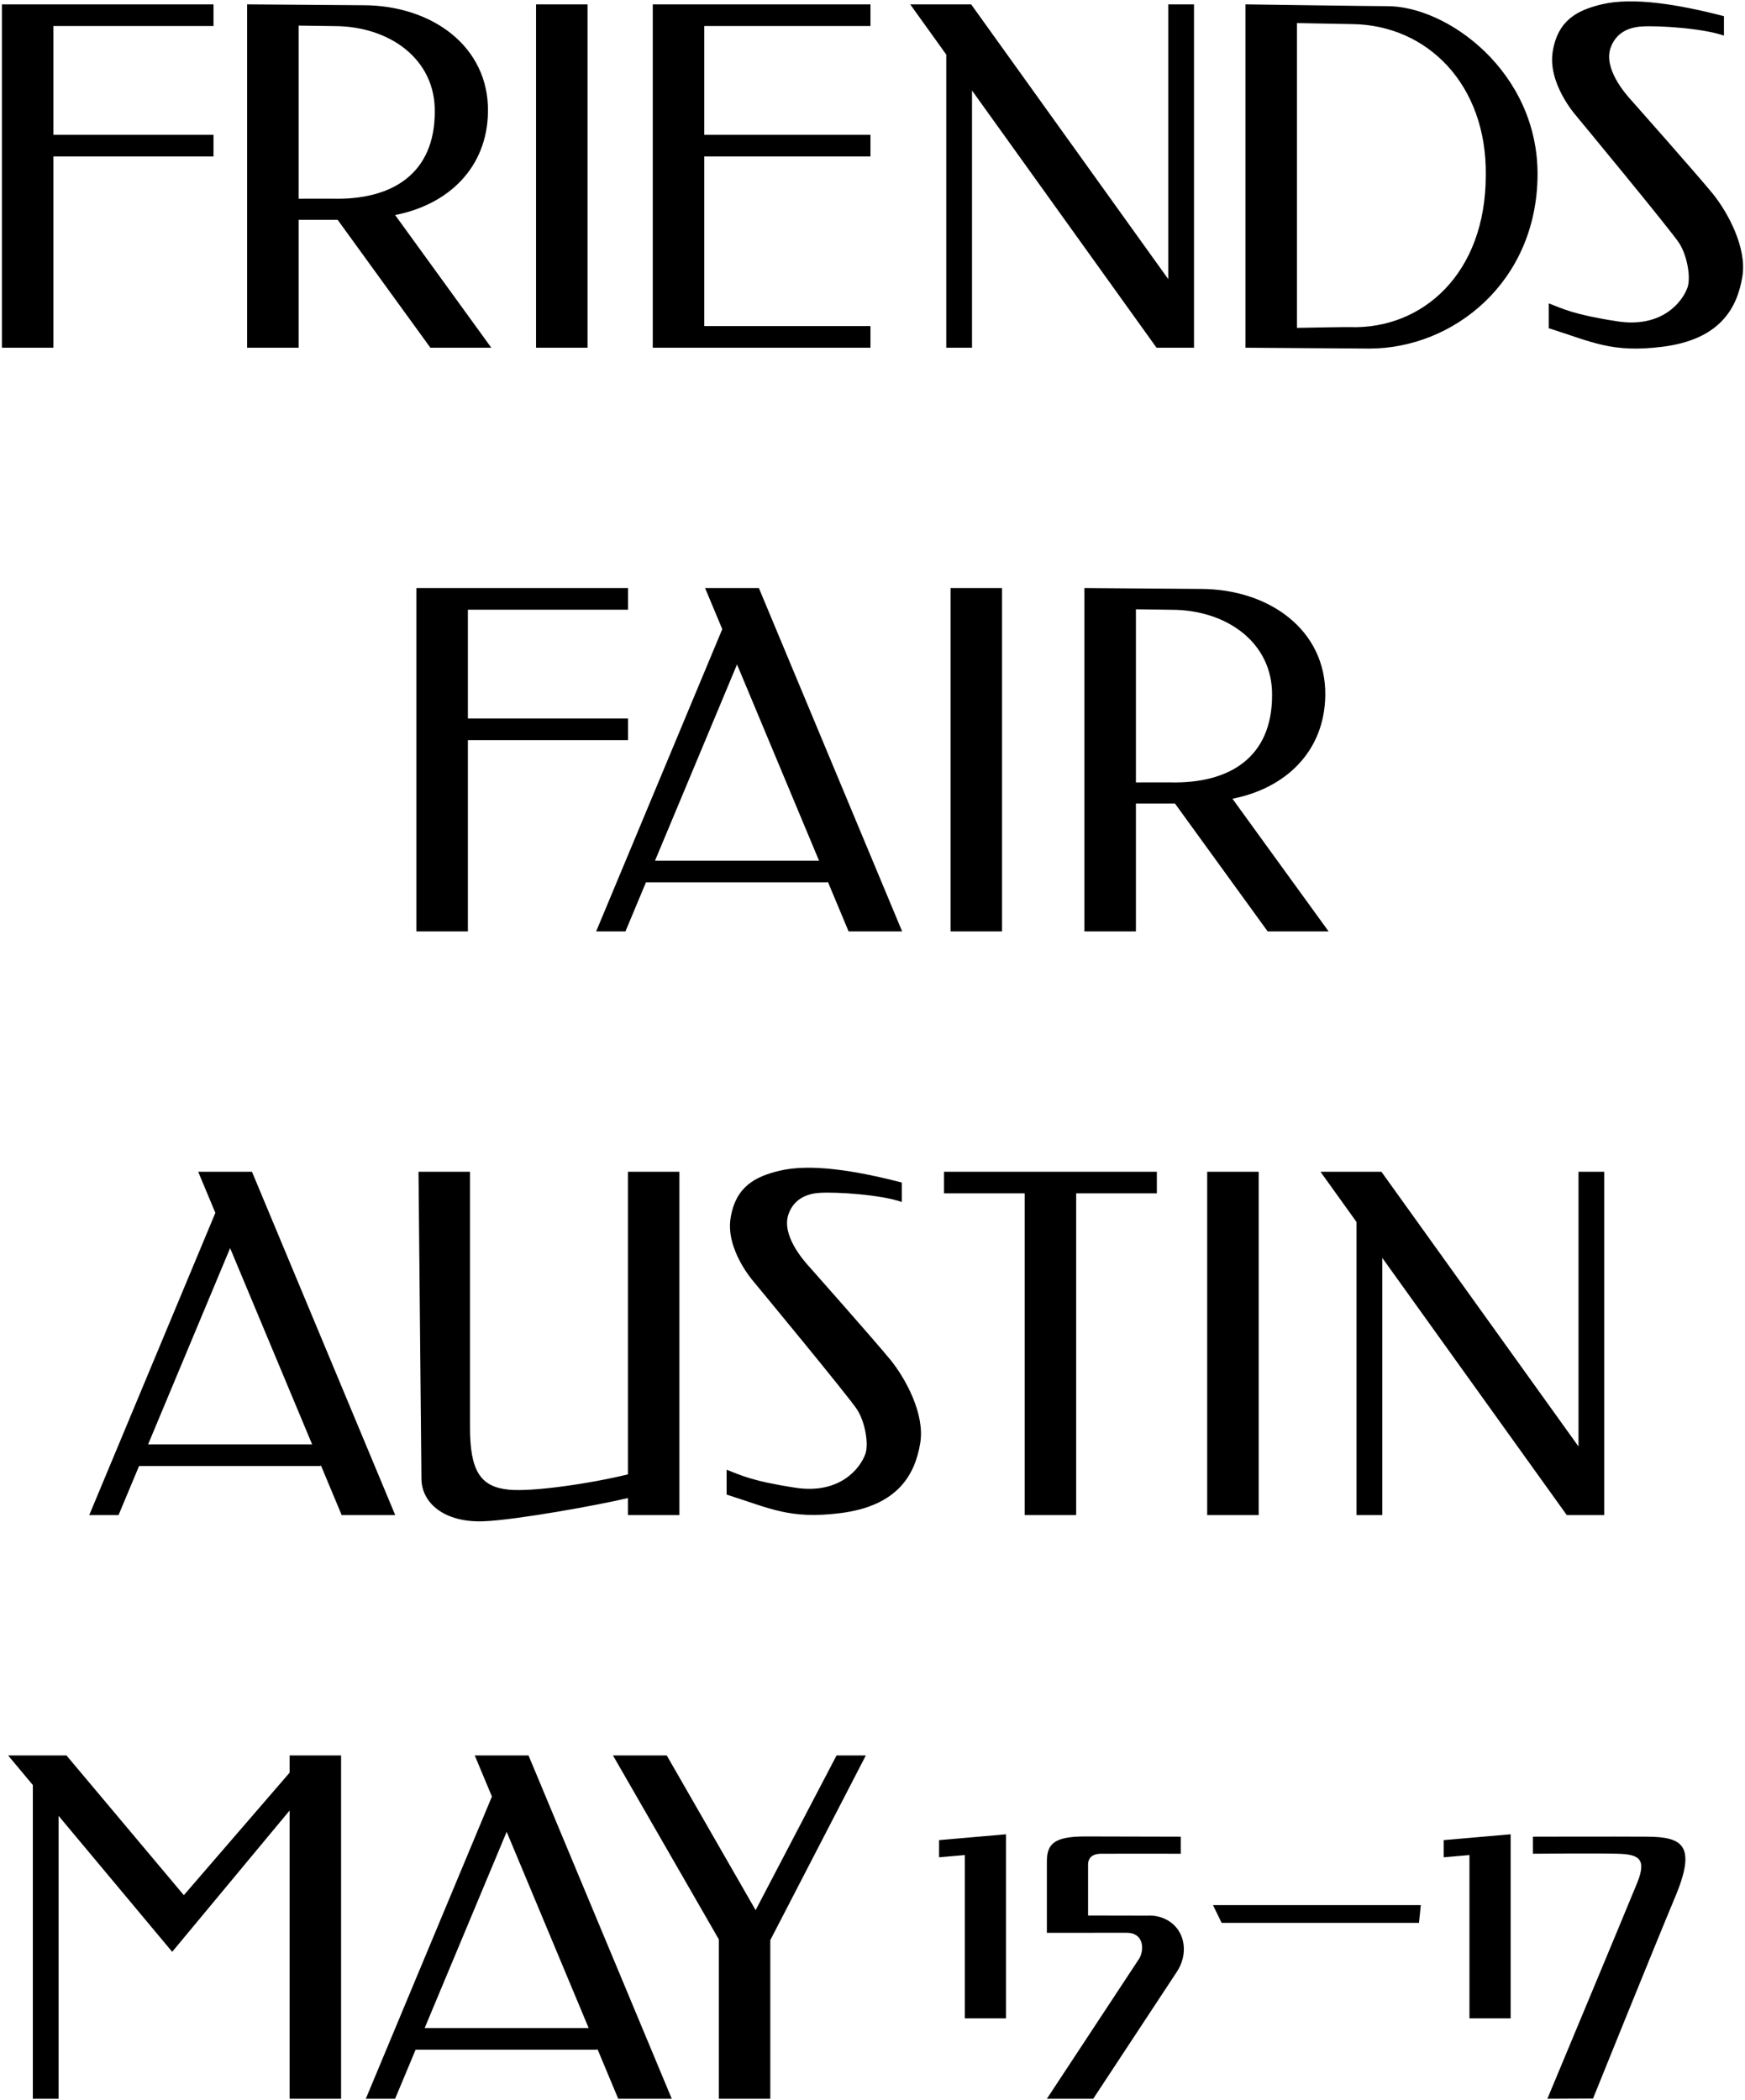 <svg width="610" height="734" viewBox="0 0 610 734" fill="none" xmlns="http://www.w3.org/2000/svg">
<path d="M535.875 641.925V647.882C535.875 647.882 558.141 647.679 565.408 647.882C572.674 648.085 575.826 649.439 572.289 658.122C568.754 666.805 540.914 733.525 540.914 733.525L556.875 733.445C556.875 733.445 577.998 681.117 585.615 662.921C593.234 644.725 587.953 642.005 575.814 641.925C563.674 641.845 535.875 641.925 535.875 641.925ZM551.799 409.526V505.553L482.901 409.526H461.6L474.2 427.087V529.526H483.2V439.63L547.7 529.526H551.8H560.323H560.8V409.526H551.799ZM528.075 641.088L504.675 643.126V649.128L513.675 648.344V705.408H528.075V647.09V643.368V641.088ZM496.674 665.845H424.035L427.035 672.042H496.035L496.674 665.845ZM440 409.526H422V529.526H440V409.526ZM398.395 684.286L365.956 733.526H382.155C382.155 733.526 410.843 689.962 411.341 689.222C415.37 683.248 414.517 675.383 408.915 671.606C406.53 669.996 403.673 669.311 400.868 669.505L380.356 669.465V651.661C380.356 650.005 381.126 647.919 384.901 647.882C388.674 647.845 412.755 647.882 412.755 647.882V641.925C412.755 641.925 388.673 641.845 379.396 641.845C368.835 641.845 365.957 644.232 365.957 650.479V675.526C365.957 675.526 390.797 675.505 393.857 675.505C399.925 675.505 399.957 681.447 398.371 684.285L398.395 684.286ZM330 417.085H358.199V529.525H376.199V417.085H404.4V409.525H330V417.085ZM332.28 325.525H350.28V205.525H332.28V325.525ZM351.674 641.088L328.276 643.126V649.128L337.276 648.344V705.408H351.674V647.09V643.368V641.088ZM293.5 528.876C313.969 526.385 319.901 515.275 321.7 504.275C323.343 494.245 316.6 481.775 311.2 475.175C305.8 468.575 283.3 443.175 283.3 443.175C280.5 440.175 273.083 431.47 275.655 424.302C277.446 419.31 281.59 417.234 286.446 416.909C292.446 416.509 308.199 417.575 315.254 420.102V413.301C299.055 409.102 283.291 406.581 272.5 409.174C264.006 411.215 257.2 414.674 255.4 425.674C253.6 436.674 263.254 447.701 263.254 447.701C263.254 447.701 296.809 488.226 299.654 492.701C302.5 497.174 303.709 504.805 302.5 508.174C300.709 513.167 293.6 522.358 278 519.957C262.4 517.557 258.8 515.475 254 513.674V522.358C269.44 527.256 276.079 530.996 293.5 528.876ZM214.275 613.526L251.275 677.805V733.526H269.275V678.075L302.674 613.526H292.435L264.142 667.599L233.075 613.526H214.275ZM219.5 409.526V515.294C206.198 518.55 186.149 521.44 177.92 520.647C167.96 519.687 164.24 514.167 164.3 498.527V409.527H146.3L147.32 516.687C147.32 525.327 155.32 532.187 169 531.687C180.244 531.276 209.087 526.06 219.5 523.571V529.527H237.5V409.527H219.5V409.526ZM177.115 640.224L205.782 708.805H148.448L177.115 640.224ZM171.96 627.891L127.875 733.526H138.115L145.288 716.366H208.795V716.013L216.115 733.526H234.835L184.755 613.526H165.955L171.96 627.891ZM109.107 504.805H51.773L80.44 436.225L109.107 504.805ZM112.12 512.014L119.44 529.526H138.16L88.08 409.526H69.28L75.285 423.891L31.2 529.526H41.44L48.613 512.366H112.12V512.014ZM23.235 613.526H2.835L11.475 623.865V733.526H20.475V634.634L60.195 682.165L101.235 632.78V733.525H119.235V613.525H101.235V619.55L64.264 662.368L23.235 613.526ZM18.665 54.685H74.635V47.125H18.665V9.085H74.635V1.525H18.665H14.635H0.665V121.525H18.665V54.685ZM116.425 69.446C115.261 69.419 108.896 69.439 104.385 69.456V8.948C109.01 9.02 115.617 9.118 116.79 9.118C136.226 9.118 152.224 20.707 151.982 39.056C151.985 60.776 137.019 69.929 116.425 69.446ZM171.745 121.525L138.128 75.159C156.74 71.515 170.327 58.647 170.585 39.025C170.885 16.225 151.02 1.826 126.885 1.826C125.228 1.826 86.385 1.525 86.385 1.525V121.525H104.385V76.827H118.03L150.445 121.526L171.745 121.525ZM187.385 121.525H205.385V1.525H187.385V121.525ZM163.56 258.685H219.53V251.125H163.56V213.085H219.53V205.525H163.56H159.53H145.56V325.525H163.56V258.685ZM228.186 121.525H304.286V113.965H246.186V54.685H304.286V47.125H246.186V9.085H304.286V1.525H228.186V121.525ZM286.308 300.806H228.974L257.641 232.225L286.308 300.806ZM296.641 325.525H315.36L265.28 205.525H246.48L252.485 219.891L208.4 325.525H218.64L225.813 308.365H289.32V308.013L296.641 325.525ZM416.909 121.525H417.386V1.525H408.386V97.553L339.486 1.525H318.187L330.787 19.086V121.525H339.787V31.63L404.287 121.525H408.387H416.909ZM444.678 243.056C444.68 264.776 429.715 273.929 409.119 273.446C407.957 273.419 401.592 273.439 397.08 273.456V212.948C401.705 213.02 408.312 213.118 409.486 213.118C428.922 213.118 444.918 224.706 444.678 243.056ZM419.581 205.827C417.923 205.827 379.081 205.526 379.081 205.526V325.526H397.081V280.827H410.727L443.141 325.526H464.44L430.825 279.16C449.436 275.516 463.022 262.648 463.28 243.026C463.581 220.225 443.715 205.827 419.581 205.827ZM519.385 61.225C519.387 95.84 497.041 115.095 472.084 114.325C470.277 114.27 457.953 114.502 453.385 114.592V8.066C457.617 8.148 470.821 8.404 472.686 8.425C499.084 8.725 519.786 29.725 519.385 61.225ZM537.481 61.436C537.844 25.102 505.686 1.825 484.526 2.154C482.159 2.191 435.385 1.525 435.385 1.525V121.525C435.385 121.525 475.92 121.825 478.686 121.825C507.932 121.826 537.108 98.725 537.481 61.436ZM602.639 12.453V5.653C586.44 1.453 570.676 -1.066 559.885 1.526C551.391 3.567 544.584 7.026 542.785 18.026C540.984 29.026 550.639 40.053 550.639 40.053C550.639 40.053 584.194 80.58 587.039 85.053C589.885 89.526 591.092 97.158 589.885 100.526C588.094 105.519 580.985 114.709 565.385 112.309C549.785 109.909 546.186 107.827 541.385 106.027V114.709C556.824 119.606 563.463 123.346 580.885 121.226C601.354 118.736 607.285 107.626 609.084 96.626C610.727 86.596 603.984 74.126 598.584 67.526C593.186 60.926 570.686 35.526 570.686 35.526C567.885 32.526 560.467 23.821 563.04 16.653C564.831 11.66 568.976 9.584 573.831 9.26C579.831 8.86 595.584 9.926 602.639 12.453Z" fill="black"/>
</svg>
